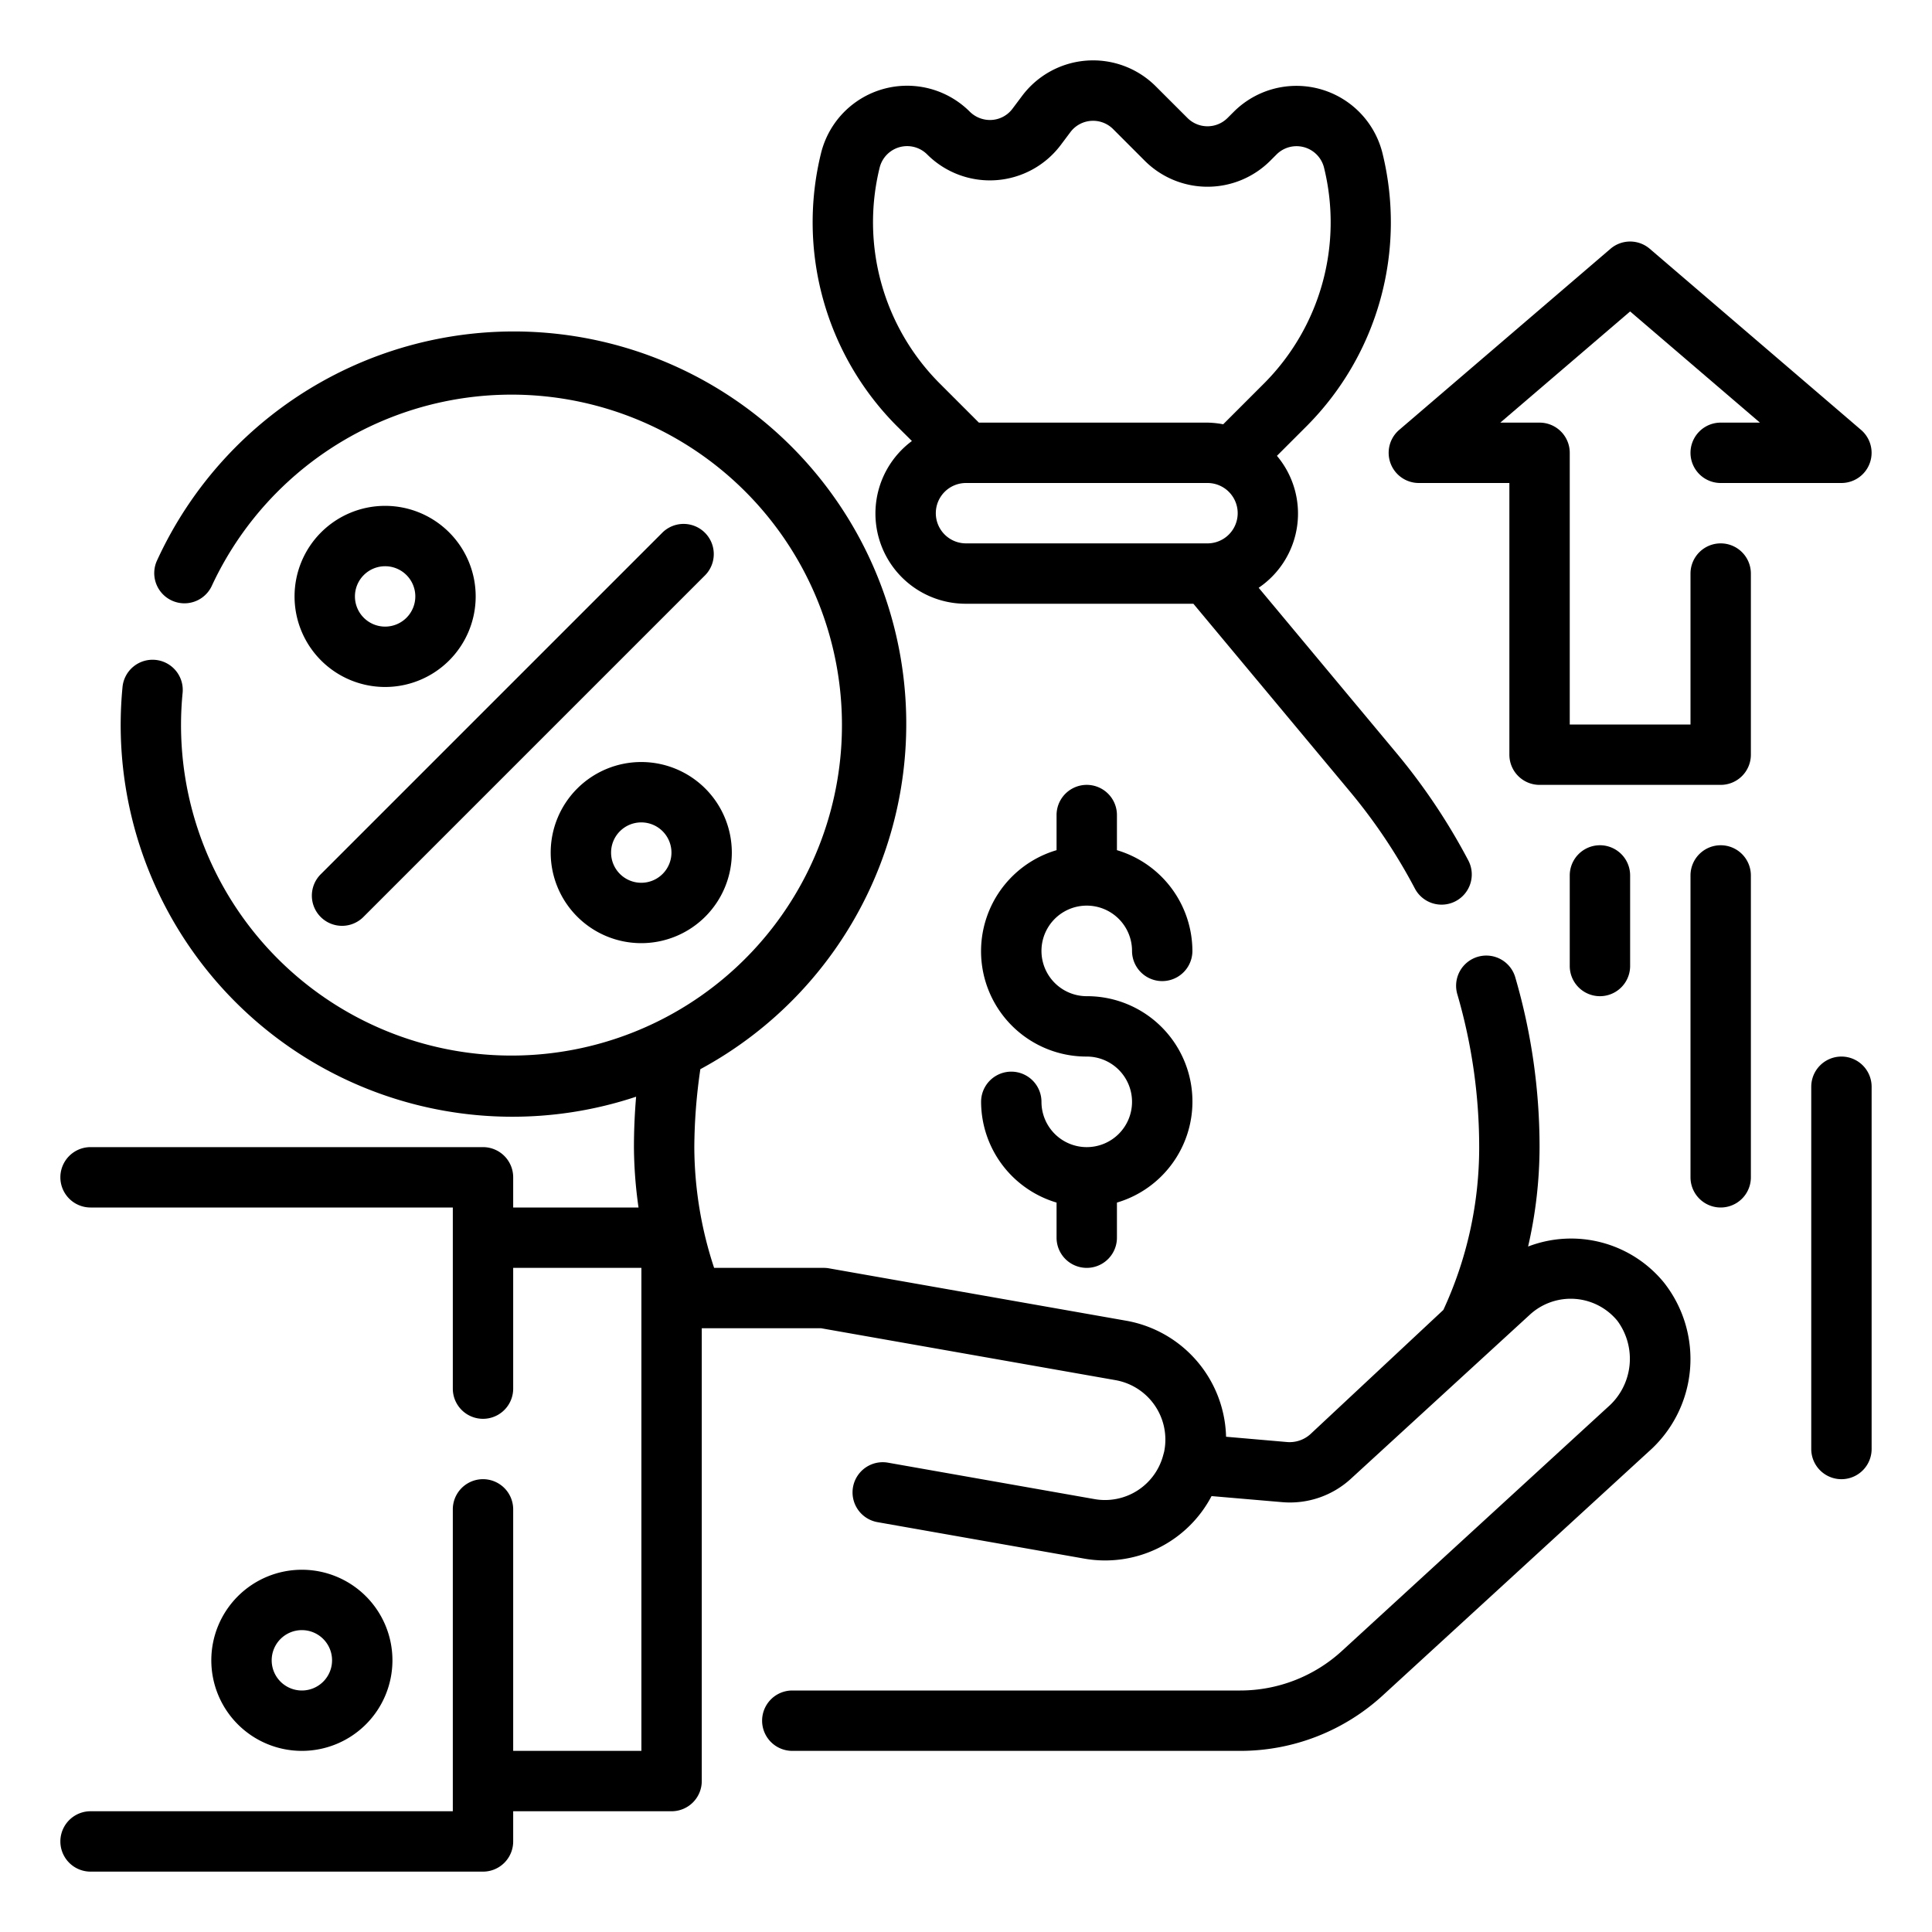 <svg xmlns="http://www.w3.org/2000/svg" version="1.1" xmlns:xlink="http://www.w3.org/1999/xlink" width="512" height="512" x="0" y="0" viewBox="0 0 64 64" style="enable-background:new 0 0 512 512" xml:space="preserve" class=""><g><path d="M30.208 14.609A2.99 2.99 0 0 0 32 20h7.532l5.217 6.257a18.447 18.447 0 0 1 2.116 3.168 1 1 0 1 0 1.77-.931 20.376 20.376 0 0 0-2.348-3.515l-4.592-5.508A2.97 2.97 0 0 0 42.3 15.1l.994-.994a9.567 9.567 0 0 0 2.5-9.04A2.937 2.937 0 0 0 40.873 3.7l-.21.209a.939.939 0 0 1-1.326 0l-1.05-1.049a2.938 2.938 0 0 0-4.428.316l-.318.424a.928.928 0 0 1-.685.373.95.95 0 0 1-.729-.272A2.937 2.937 0 0 0 27.2 5.065a9.567 9.567 0 0 0 2.5 9.04ZM31 17a1 1 0 0 1 1-1h8a1 1 0 0 1 0 2h-8a1 1 0 0 1-1-1ZM29.14 5.551a.938.938 0 0 1 1.573-.436 2.938 2.938 0 0 0 4.428-.315l.318-.424a.939.939 0 0 1 1.414-.1l1.05 1.051a2.941 2.941 0 0 0 4.154 0l.21-.21a.938.938 0 0 1 1.573.436 7.559 7.559 0 0 1-1.979 7.141l-1.361 1.361A2.979 2.979 0 0 0 40 14h-7.573l-1.309-1.309a7.559 7.559 0 0 1-1.978-7.14ZM36 30a1.5 1.5 0 0 1 1.5 1.5 1 1 0 0 0 2 0 3.494 3.494 0 0 0-2.5-3.337V27a1 1 0 0 0-2 0v1.163A3.49 3.49 0 0 0 36 35a1.5 1.5 0 1 1-1.5 1.5 1 1 0 0 0-2 0 3.494 3.494 0 0 0 2.5 3.337V41a1 1 0 0 0 2 0v-1.163A3.49 3.49 0 0 0 36 33a1.5 1.5 0 0 1 0-3ZM13 55a3 3 0 1 0-3 3 3 3 0 0 0 3-3Zm-4 0a1 1 0 1 1 1 1 1 1 0 0 1-1-1Z" fill="#000000" opacity="1" data-original="#000000"></path><path d="M43.406 47.511a1.029 1.029 0 0 1-.763.259l-2.028-.176a4.009 4.009 0 0 0-3.3-3.842l-9.849-1.736a.987.987 0 0 0-.178-.016h-3.632A12.872 12.872 0 0 1 23 38a18.3 18.3 0 0 1 .2-2.582A13 13 0 1 0 5.19 18.593a1 1 0 0 0 1.818.832 10.947 10.947 0 1 1-.96 3.539 1 1 0 1 0-1.991-.187A12.978 12.978 0 0 0 21.072 36.33 19.99 19.99 0 0 0 21 38a14.716 14.716 0 0 0 .152 2H17v-1a1 1 0 0 0-1-1H3a1 1 0 0 0 0 2h12v6a1 1 0 0 0 2 0v-4h4.247v16H17v-8a1 1 0 0 0-2 0v10H3a1 1 0 0 0 0 2h13a1 1 0 0 0 1-1v-1h5.247a1 1 0 0 0 1-1V44H27.2l9.763 1.721a2 2 0 0 1 1.6 2.373l-.044.16a1.994 1.994 0 0 1-2.255 1.407l-6.848-1.208a1 1 0 0 0-.348 1.97l6.848 1.208a3.979 3.979 0 0 0 4.218-2.071l2.332.2a2.984 2.984 0 0 0 2.287-.777l5.926-5.433a2 2 0 0 1 2.9.205 2.119 2.119 0 0 1-.319 2.858l-8.8 8.07A4.987 4.987 0 0 1 41.08 56H26.246a1 1 0 0 0 0 2H41.08a6.981 6.981 0 0 0 4.729-1.84l8.8-8.069a4.09 4.09 0 0 0 .511-5.605 3.972 3.972 0 0 0-4.5-1.193A14.793 14.793 0 0 0 51 38a20.064 20.064 0 0 0-.8-5.609 1 1 0 1 0-1.92.559A18.1 18.1 0 0 1 49 38a12.8 12.8 0 0 1-1.187 5.393Z" fill="#000000" opacity="1" data-original="#000000"></path><path d="M19.121 26.122a3 3 0 1 0 4.243 0 3 3 0 0 0-4.243 0Zm2.829 2.828a1 1 0 1 1 0-1.414 1 1 0 0 1 0 1.414ZM21.95 17.636 10.636 28.95a1 1 0 1 0 1.414 1.414L23.364 19.05a1 1 0 0 0-1.414-1.414ZM10.636 17.636a3 3 0 1 0 4.243 0 3 3 0 0 0-4.243 0Zm2.829 2.828a1 1 0 1 1 0-1.414 1 1 0 0 1 0 1.414ZM57 18a1 1 0 0 0-1 1v5h-4v-9a1 1 0 0 0-1-1h-1.3l4.3-3.683L58.3 14H57a1 1 0 0 0 0 2h4a1 1 0 0 0 .65-1.759l-7-6a1 1 0 0 0-1.3 0l-7 6A1 1 0 0 0 47 16h3v9a1 1 0 0 0 1 1h6a1 1 0 0 0 1-1v-6a1 1 0 0 0-1-1ZM57 28a1 1 0 0 0-1 1v10a1 1 0 0 0 2 0V29a1 1 0 0 0-1-1ZM61 35a1 1 0 0 0-1 1v12a1 1 0 0 0 2 0V36a1 1 0 0 0-1-1ZM54 32v-3a1 1 0 0 0-2 0v3a1 1 0 0 0 2 0Z" fill="#000000" opacity="1" data-original="#000000"></path></g></svg>